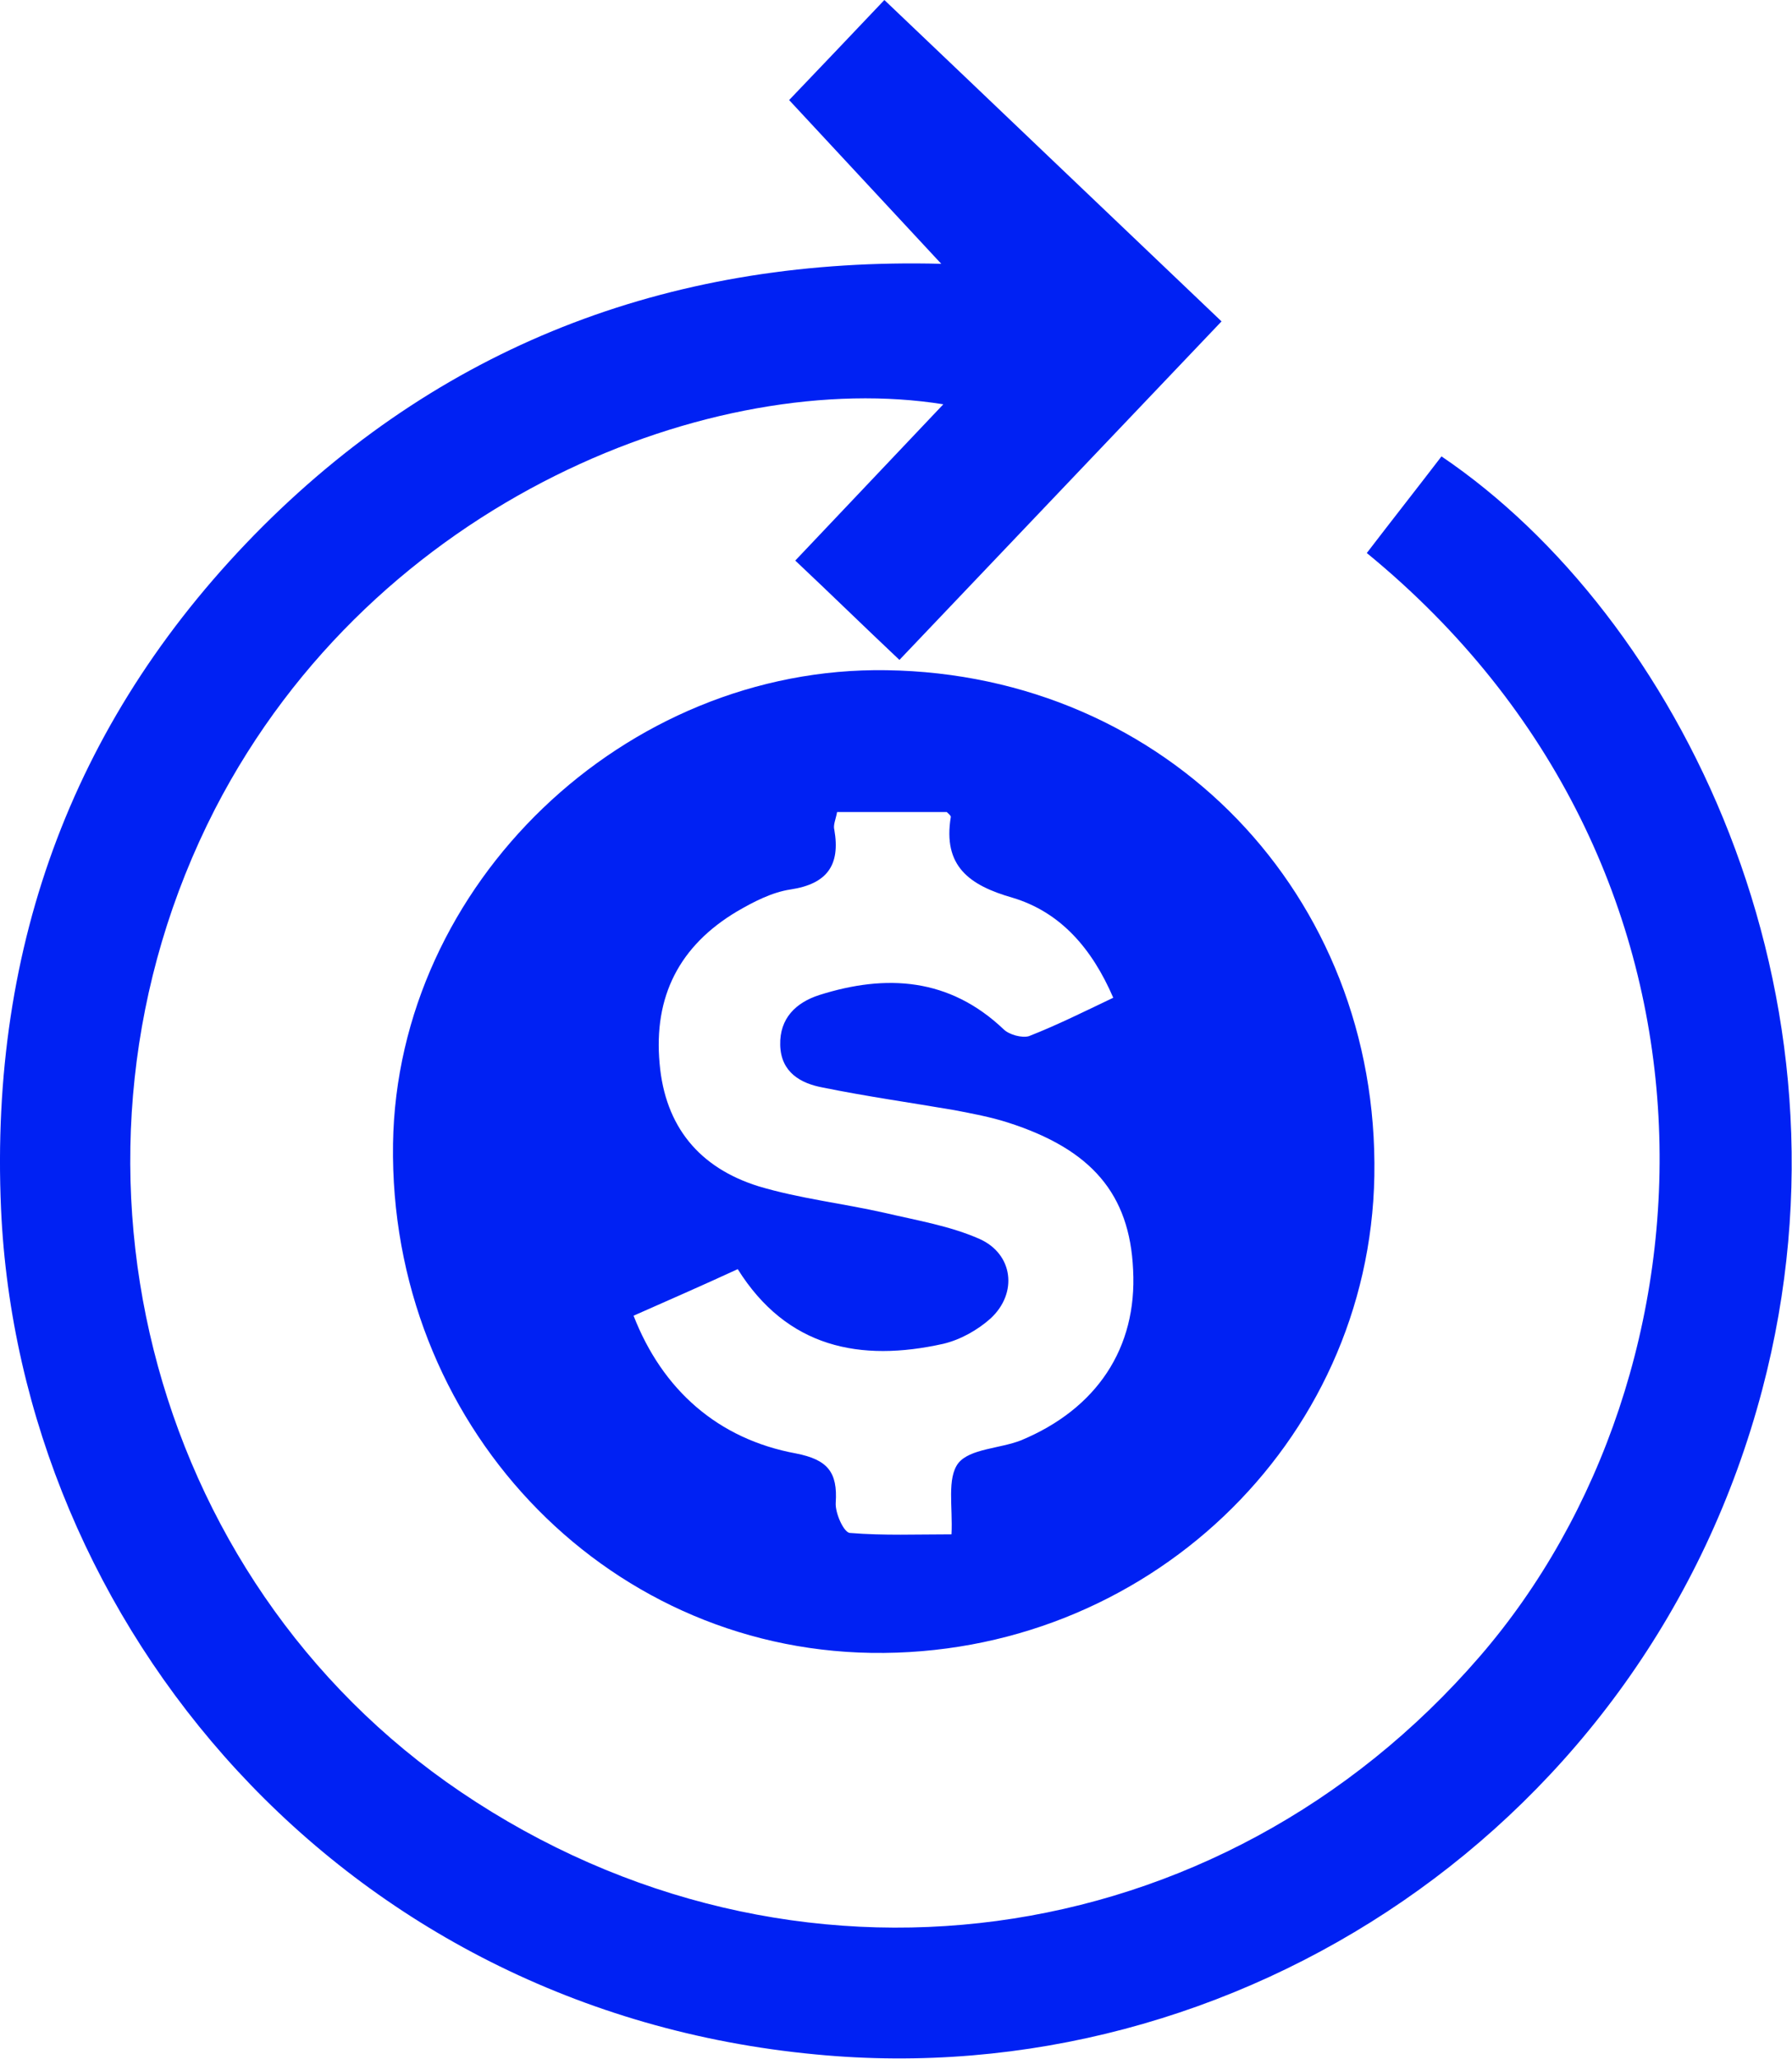 <?xml version="1.0" encoding="UTF-8"?> <svg xmlns="http://www.w3.org/2000/svg" width="47" height="54" viewBox="0 0 47 54" fill="none"><path d="M24.687 6.918C23.339 5.463 22.045 4.079 20.697 2.624C21.451 1.833 22.278 0.97 23.195 0C26.142 2.803 29.054 5.589 32.038 8.428C29.216 11.393 26.448 14.304 23.59 17.305C22.656 16.425 21.793 15.58 20.858 14.7C22.17 13.316 23.447 11.968 24.741 10.602C18.809 9.65 9.859 13.028 5.635 21.223C1.016 30.244 3.82 41.403 12.087 46.992C20.75 52.85 31.984 51.34 38.814 43.434C45.212 36.03 45.895 22.732 35.848 14.502C36.495 13.657 37.16 12.813 37.807 11.968C43.972 16.137 48.968 26.021 46.219 36.443C43.199 47.89 32.397 54.934 21.398 53.874C8.942 52.706 0.513 42.589 0.027 31.699C-0.278 24.745 1.969 18.725 6.893 13.801C11.782 8.931 17.785 6.739 24.687 6.918Z" fill="#0021F3"></path><path d="M23.249 17.575C30.6 17.683 36.172 23.469 36.046 30.837C35.92 37.863 30.025 43.452 22.854 43.344C15.79 43.236 10.2 37.288 10.308 29.992C10.416 23.181 16.383 17.467 23.249 17.575ZM16.617 34.502C17.372 36.443 18.828 37.737 20.876 38.114C21.703 38.276 21.973 38.6 21.919 39.408C21.901 39.678 22.135 40.199 22.296 40.199C23.177 40.271 24.058 40.235 24.956 40.235C24.992 39.516 24.831 38.761 25.136 38.366C25.442 37.989 26.215 37.989 26.772 37.773C28.767 36.947 29.827 35.347 29.719 33.298C29.629 31.304 28.623 30.136 26.43 29.435C25.981 29.291 25.496 29.201 25.028 29.111C23.878 28.914 22.728 28.752 21.577 28.518C21.002 28.411 20.481 28.123 20.463 27.404C20.445 26.703 20.876 26.29 21.488 26.093C23.249 25.535 24.902 25.643 26.322 26.991C26.466 27.135 26.808 27.225 26.987 27.171C27.724 26.883 28.443 26.524 29.198 26.164C28.641 24.871 27.814 23.918 26.556 23.541C25.424 23.217 24.723 22.714 24.938 21.42C24.938 21.384 24.866 21.331 24.831 21.294C23.878 21.294 22.943 21.294 21.955 21.294C21.919 21.492 21.847 21.636 21.883 21.762C22.045 22.696 21.685 23.181 20.733 23.325C20.247 23.397 19.762 23.649 19.331 23.9C17.821 24.799 17.138 26.128 17.3 27.89C17.444 29.543 18.342 30.621 19.888 31.106C20.966 31.43 22.099 31.555 23.213 31.807C24.058 32.005 24.92 32.148 25.693 32.49C26.574 32.885 26.7 33.91 25.981 34.574C25.639 34.88 25.19 35.132 24.741 35.239C22.566 35.724 20.643 35.347 19.349 33.281C18.414 33.712 17.551 34.089 16.617 34.502Z" fill="#0021F3"></path></svg> 